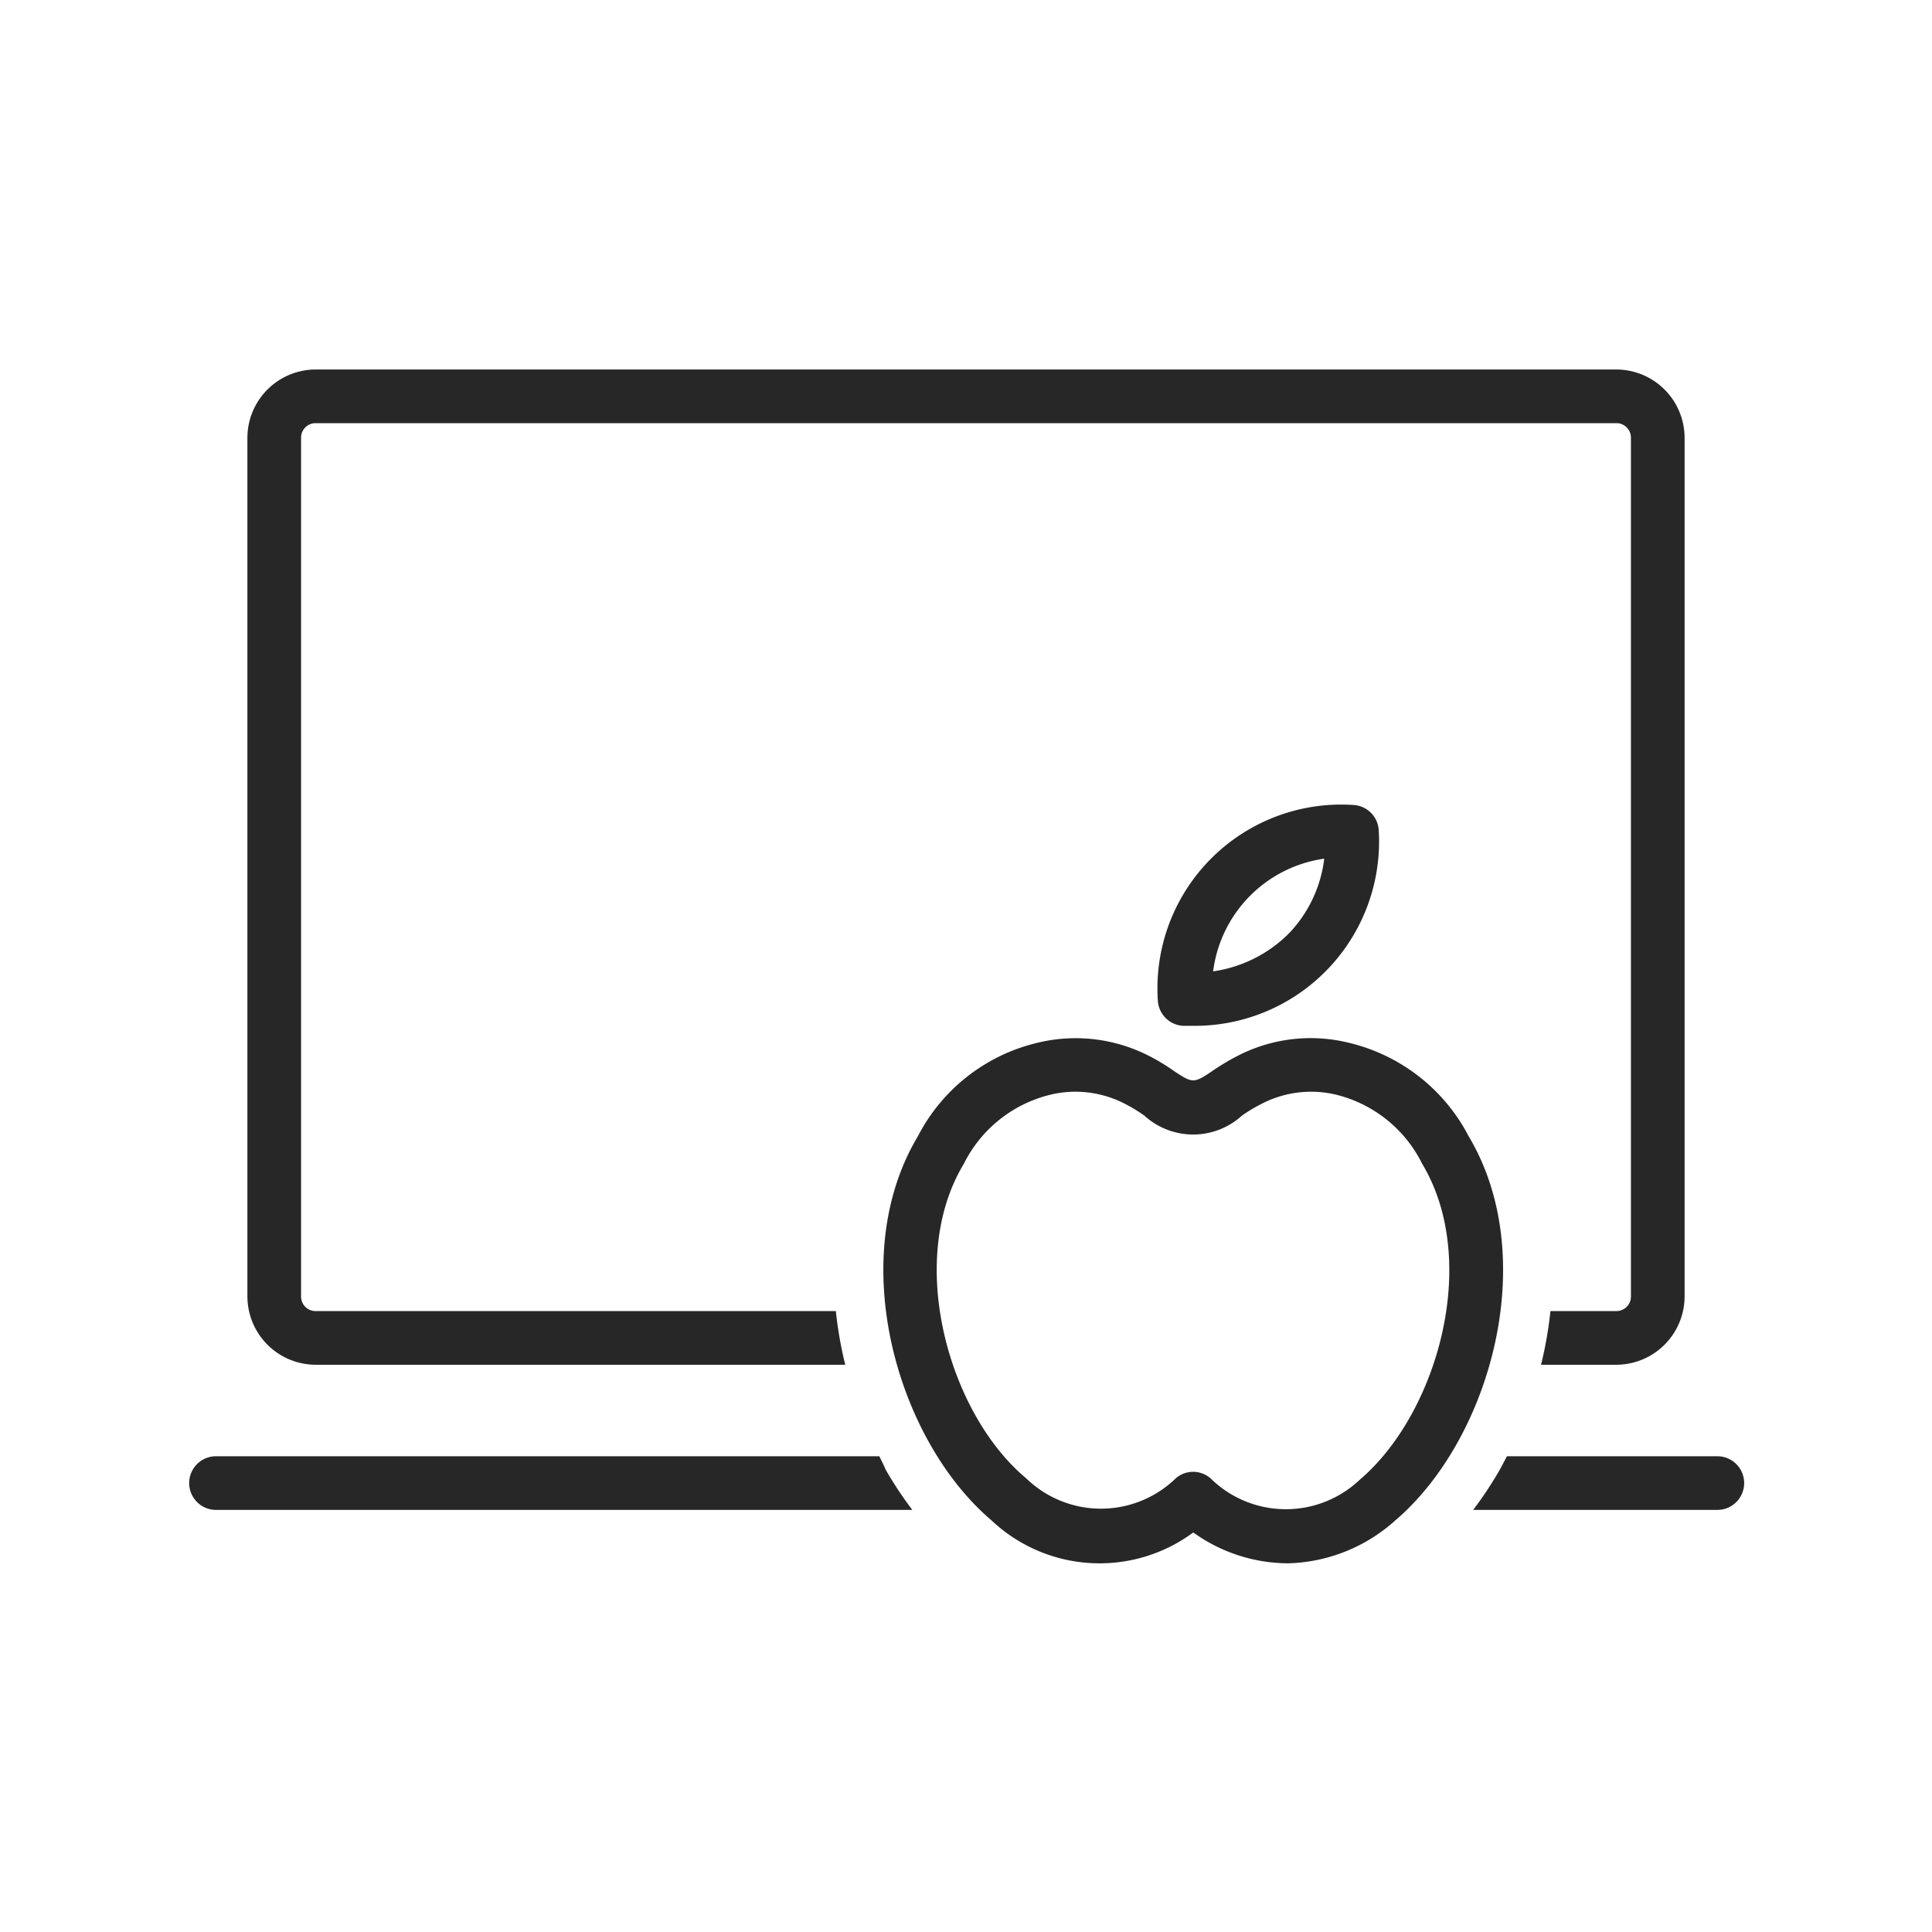 <?xml version="1.0" encoding="utf-8"?><svg id="Layer_1" data-name="Layer 1" xmlns="http://www.w3.org/2000/svg" viewBox="0 0 72 72"><defs><style>.cls-1{fill:#272727;}</style></defs><path class="cls-1" d="M11.77,48.86a.54.54,0,0,1-.55-.55v-32a.54.54,0,0,1,.55-.54H60.23a.54.54,0,0,1,.55.54v32a.54.54,0,0,1-.55.55H57.78a14.66,14.66,0,0,1-.35,2h2.8a2.55,2.55,0,0,0,2.55-2.55v-32a2.55,2.55,0,0,0-2.55-2.54H11.77a2.55,2.55,0,0,0-2.55,2.54v32a2.55,2.55,0,0,0,2.55,2.55H31.5a14.66,14.66,0,0,1-.35-2Z"/><path class="cls-1" d="M64,54.27H56.16l-.26.49a14.11,14.11,0,0,1-1,1.51H64a1,1,0,0,0,0-2Z"/><path class="cls-1" d="M32.77,54.27H8.05a1,1,0,0,0,0,2H34a14.11,14.11,0,0,1-1-1.51C32.94,54.6,32.85,54.44,32.77,54.27Z"/><path class="cls-1" d="M54.73,42.34a6.8,6.8,0,0,0-4.47-3.48,5.93,5.93,0,0,0-4.14.49,8.49,8.49,0,0,0-.95.57c-.68.46-.73.45-1.41,0a7.48,7.48,0,0,0-.94-.57,6,6,0,0,0-4.15-.49,6.76,6.76,0,0,0-4.46,3.48c-2.73,4.55-.8,11.31,2.74,14.32a5.87,5.87,0,0,0,7.52.45A6.08,6.08,0,0,0,48,58.26a6.2,6.2,0,0,0,4-1.6C55.53,53.65,57.45,46.89,54.73,42.34ZM45.11,55.09a1,1,0,0,0-.64-.24,1,1,0,0,0-.65.24,4,4,0,0,1-5.58,0C35.37,52.7,33.73,47,35.92,43.37a4.89,4.89,0,0,1,3.17-2.56,4,4,0,0,1,2.86.34,6,6,0,0,1,.69.42,2.7,2.7,0,0,0,3.65,0,6.17,6.17,0,0,1,.7-.42,4,4,0,0,1,2.86-.34A4.88,4.88,0,0,1,53,43.37c2.19,3.65.55,9.33-2.32,11.77A4,4,0,0,1,45.11,55.09Z"/><path class="cls-1" d="M50.45,30a6.85,6.85,0,0,0-7.3,7.3,1,1,0,0,0,.94.93h.43a6.87,6.87,0,0,0,6.86-7.31A1,1,0,0,0,50.45,30Zm-1.1,2A4.85,4.85,0,0,1,48,34.82a5,5,0,0,1-2.79,1.38A4.86,4.86,0,0,1,49.35,32Z"/></svg>